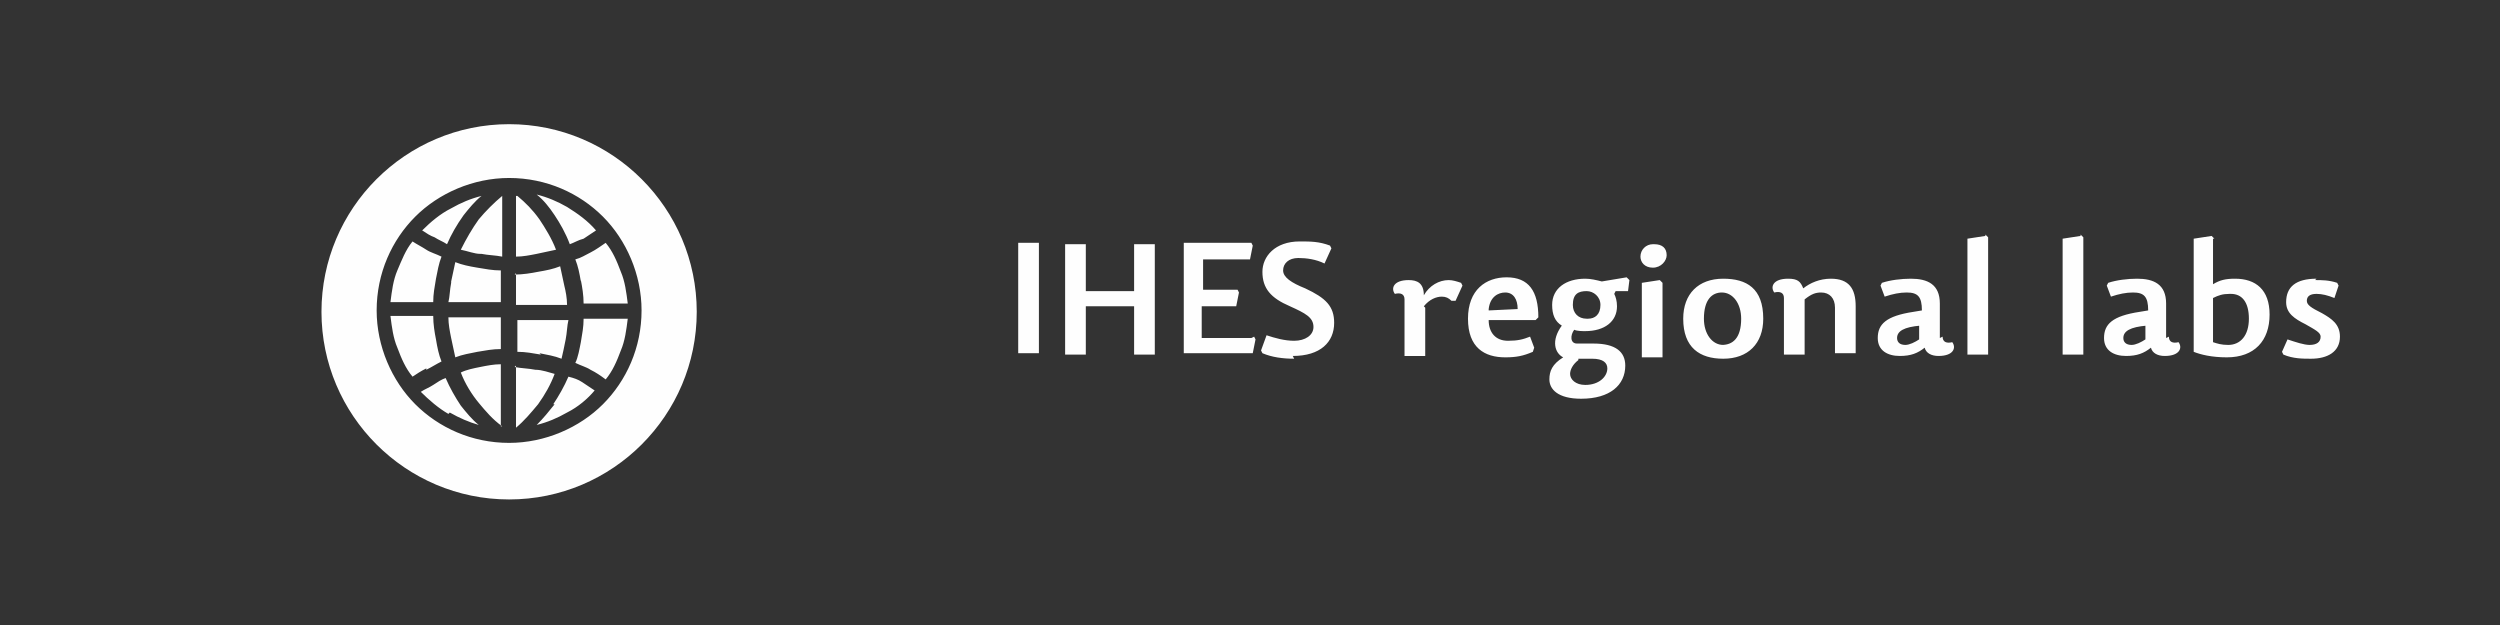 <?xml version="1.0" encoding="UTF-8"?>
<!DOCTYPE svg PUBLIC "-//W3C//DTD SVG 1.0//EN" "http://www.w3.org/TR/2001/REC-SVG-20010904/DTD/svg10.dtd">
<!-- Creator: CorelDRAW X6 -->
<svg xmlns="http://www.w3.org/2000/svg" xml:space="preserve" width="300mm" height="75mm" version="1.0" style="shape-rendering:geometricPrecision; text-rendering:geometricPrecision; image-rendering:optimizeQuality; fill-rule:evenodd; clip-rule:evenodd"
viewBox="0 0 1812 453"
 xmlns:xlink="http://www.w3.org/1999/xlink">
 <rect x="0" y="0" width="1812" height="453" fill="#333333" stroke="none"/>
 <defs>
  <style type="text/css">
   <![CDATA[
    .fil0 {fill:none}
    .fil1 {fill:#FEFEFE;fill-rule:nonzero}
    .fil2 {fill:#FEFEFE;fill-rule:nonzero}
   ]]>
  </style>
 </defs>
 <g id="Vrstva_x0020_1">
  <rect class="fil0" width="1812" height="453"/>
  <path class="fil1" d="M369 362c75,0 136,-61 136,-136 0,-75 -61,-136 -136,-136 -75,0 -136,61 -136,136 0,75 61,136 136,136zm5 -97l0 45c6,-5 11,-11 16,-17 5,-7 9,-14 12,-22 -4,-1 -9,-3 -14,-3 -5,-1 -10,-1 -15,-2zm17 -9c5,1 11,2 16,4 1,-4 2,-9 3,-14 1,-5 1,-10 2,-14l-37 0 0 23c6,0 11,1 17,2zm-17 -58l0 23 37 0c0,-5 -1,-10 -2,-14 -1,-5 -2,-9 -3,-14 -5,2 -10,3 -16,4 -5,1 -11,2 -17,2zm0 -56l0 44c5,0 10,-1 15,-2 5,-1 9,-2 14,-3 -3,-8 -8,-16 -12,-22 -5,-7 -10,-12 -16,-17zm-11 167l0 -45c-5,0 -10,1 -15,2 -5,1 -10,2 -14,4 3,8 8,16 13,22 5,6 10,12 17,17zm-17 -54c6,-1 11,-2 17,-2l0 -23 -38 0c0,5 1,10 2,15 1,5 2,9 3,14 5,-2 11,-3 16,-4zm-19 -50c-1,5 -1,10 -2,14l38 0 0 -23c-6,0 -11,-1 -17,-2 -6,-1 -11,-2 -16,-4 -1,5 -2,9 -3,14zm22 -21c5,1 10,1 15,2l0 -44c-6,5 -12,11 -17,17 -5,7 -9,14 -13,22 5,1 10,3 14,3zm-34 -12c3,2 6,3 9,5 3,-7 7,-14 12,-21 4,-5 8,-10 13,-14 -8,2 -15,5 -22,9 -8,4 -15,10 -21,16 3,2 6,4 9,5zm87 -16c4,6 8,13 11,21 3,-1 6,-3 10,-4 3,-2 6,-4 9,-6 -6,-7 -13,-12 -21,-17 -7,-4 -14,-7 -22,-9 5,4 9,9 13,15zm19 47c1,5 2,11 2,17l32 0c-1,-8 -2,-16 -5,-23 -3,-8 -6,-15 -11,-21 -3,2 -7,5 -11,7 -4,2 -7,4 -11,5 2,5 3,10 4,16zm7 65c4,2 7,4 11,7 5,-6 8,-13 11,-21 3,-7 4,-15 5,-23l-32 0c0,6 -1,11 -2,17 -1,5 -2,11 -4,15 4,2 8,3 11,5zm-26 25c-4,5 -8,10 -13,15 8,-2 15,-5 22,-9 8,-4 15,-10 20,-16 -3,-2 -6,-4 -9,-6 -3,-2 -6,-3 -10,-4 -3,7 -7,14 -11,20zm-76 6c7,4 14,7 21,9 -5,-4 -9,-9 -13,-14 -4,-6 -8,-13 -11,-20 -3,1 -6,3 -9,5 -3,2 -6,3 -9,5 6,6 13,12 20,16zm-17 -31c4,-2 7,-4 11,-6 -2,-5 -3,-10 -4,-16 -1,-5 -2,-11 -2,-17l-31 0c1,8 2,16 5,23 3,8 6,15 11,21 3,-2 6,-4 10,-6zm-26 -49l31 0c0,-6 1,-11 2,-17 1,-5 2,-11 4,-16 -4,-2 -8,-3 -11,-5 -3,-2 -7,-4 -10,-6 -5,6 -8,14 -11,21 -3,7 -4,15 -5,23zm154 74c-17,17 -42,28 -68,28 -27,0 -51,-11 -68,-28 -17,-17 -28,-42 -28,-68 0,-27 11,-51 28,-68 17,-17 42,-28 68,-28 27,0 51,11 68,28 17,17 28,42 28,68 0,27 -11,51 -28,68z"/>
  <path class="fil2" d="M753 176l-15 0 0 80 15 0 0 -80zm34 46l35 0 0 35 15 0 0 -80 -15 0 0 34 -35 0 0 -34 -15 0 0 80 15 0 0 -35zm120 23l-36 0 0 -23 25 0 2 -10 -1 -2 -25 0 0 -22 34 0 2 -10 -1 -2 -49 0 0 80 50 0 2 -10 -1 -2zm30 13c20,0 30,-10 30,-24 0,-12 -6,-18 -21,-25 -10,-4 -16,-8 -16,-13 0,-5 4,-9 11,-9 6,0 13,1 19,4l5 -11 -1 -2c-8,-3 -14,-3 -22,-3 -18,0 -27,11 -27,22 0,12 6,19 20,25 11,5 17,8 17,15 0,6 -6,10 -14,10 -7,0 -14,-2 -20,-4l-4 11 1 2c7,3 15,4 23,4zm95 -36c4,-5 9,-7 13,-7 3,0 5,1 7,3l3 0 5 -11 -1 -2c-3,-1 -6,-2 -9,-2 -7,0 -14,4 -18,11 0,-9 -5,-11 -11,-11 -11,0 -13,6 -10,10 4,-1 7,0 7,4l0 41 15 0 0 -35zm47 10l34 0 2 -2c0,-19 -7,-29 -23,-29 -15,0 -28,9 -28,30 0,21 12,28 27,28 8,0 13,-1 20,-4l1 -3 -3 -8c-5,2 -9,3 -16,3 -9,0 -14,-6 -14,-15zm0 -8c1,-9 7,-12 12,-12 6,0 9,5 9,12l-21 1zm92 -13l9 0 1 -8 -2 -2 -18 3c-4,-1 -8,-2 -12,-2 -14,0 -24,7 -24,19 0,7 2,12 7,15 -8,11 -5,20 1,23 -8,5 -10,10 -10,16 0,7 6,14 23,14 21,0 32,-10 32,-24 0,-10 -7,-16 -23,-16l-12 0c-5,0 -5,-6 -2,-10 2,1 6,1 8,1 14,0 23,-7 23,-18 0,-4 -1,-7 -2,-9zm-21 20c-6,0 -10,-4 -10,-10 0,-8 4,-10 10,-10 5,0 10,4 10,10 0,7 -4,10 -9,10zm-6 29l10 0c8,0 11,3 11,7 0,6 -6,12 -16,12 -7,0 -11,-4 -11,-8 0,-3 2,-7 6,-10zm59 -57l-13 2 0 54 15 0 0 -54 -2 -2zm-5 -26c-5,0 -9,4 -9,9 0,4 3,8 9,8 6,0 10,-5 10,-9 0,-5 -3,-8 -9,-8zm51 83c18,0 29,-11 29,-29 0,-22 -12,-29 -29,-29 -18,0 -29,11 -29,29 0,21 12,29 29,29zm0 -10c-8,0 -14,-8 -14,-19 0,-14 6,-19 13,-19 8,0 14,8 14,19 0,14 -6,19 -14,19zm96 8l0 -36c0,-13 -5,-20 -18,-20 -8,0 -15,3 -20,7 -2,-5 -4,-7 -11,-7 -11,0 -13,6 -10,10 4,-1 7,0 7,4l0 41 15 0 0 -40c5,-4 8,-5 12,-5 6,0 10,4 10,11l0 33 15 0zm46 -23l0 11c-3,2 -7,4 -10,4 -4,0 -6,-2 -6,-5 0,-5 5,-8 17,-9zm15 10l0 -25c0,-14 -9,-18 -21,-18 -7,0 -15,1 -21,3l-1 2 3 8c6,-2 11,-3 16,-3 8,0 11,3 11,13l-6 1c-20,3 -26,9 -26,19 0,9 7,13 16,13 8,0 13,-2 18,-6 1,4 5,6 10,6 11,0 13,-6 10,-10 -4,1 -7,0 -7,-4zm33 -74l-13 2 0 84 15 0 0 -85 -2 -2zm69 0l-13 2 0 84 15 0 0 -85 -2 -2zm47 64l0 11c-3,2 -7,4 -10,4 -4,0 -6,-2 -6,-5 0,-5 5,-8 17,-9zm15 10l0 -25c0,-14 -9,-18 -21,-18 -7,0 -15,1 -21,3l-1 2 3 8c6,-2 11,-3 16,-3 8,0 11,3 11,13l-6 1c-20,3 -26,9 -26,19 0,9 7,13 16,13 8,0 13,-2 18,-6 1,4 5,6 10,6 11,0 13,-6 10,-10 -4,1 -7,0 -7,-4zm35 -72l-2 -2 -13 2 0 82c5,2 13,4 24,4 20,0 31,-12 31,-31 0,-18 -10,-26 -25,-26 -7,0 -11,1 -16,4l0 -33zm12 40c8,0 13,6 13,18 0,12 -6,19 -15,19 -5,0 -8,-1 -11,-2l0 -32c4,-2 7,-3 12,-3zm62 -11c-15,0 -22,6 -22,17 0,8 6,12 14,16 7,4 11,6 11,9 0,4 -3,6 -8,6 -4,0 -10,-2 -16,-4l-4 9 1 2c7,3 14,3 20,3 12,0 21,-5 21,-16 0,-9 -6,-13 -13,-17 -8,-4 -11,-6 -11,-9 0,-3 2,-5 7,-5 4,0 8,1 13,3l3 -9 -1 -2c-6,-2 -11,-2 -16,-2z"/>
 </g>
</svg>
